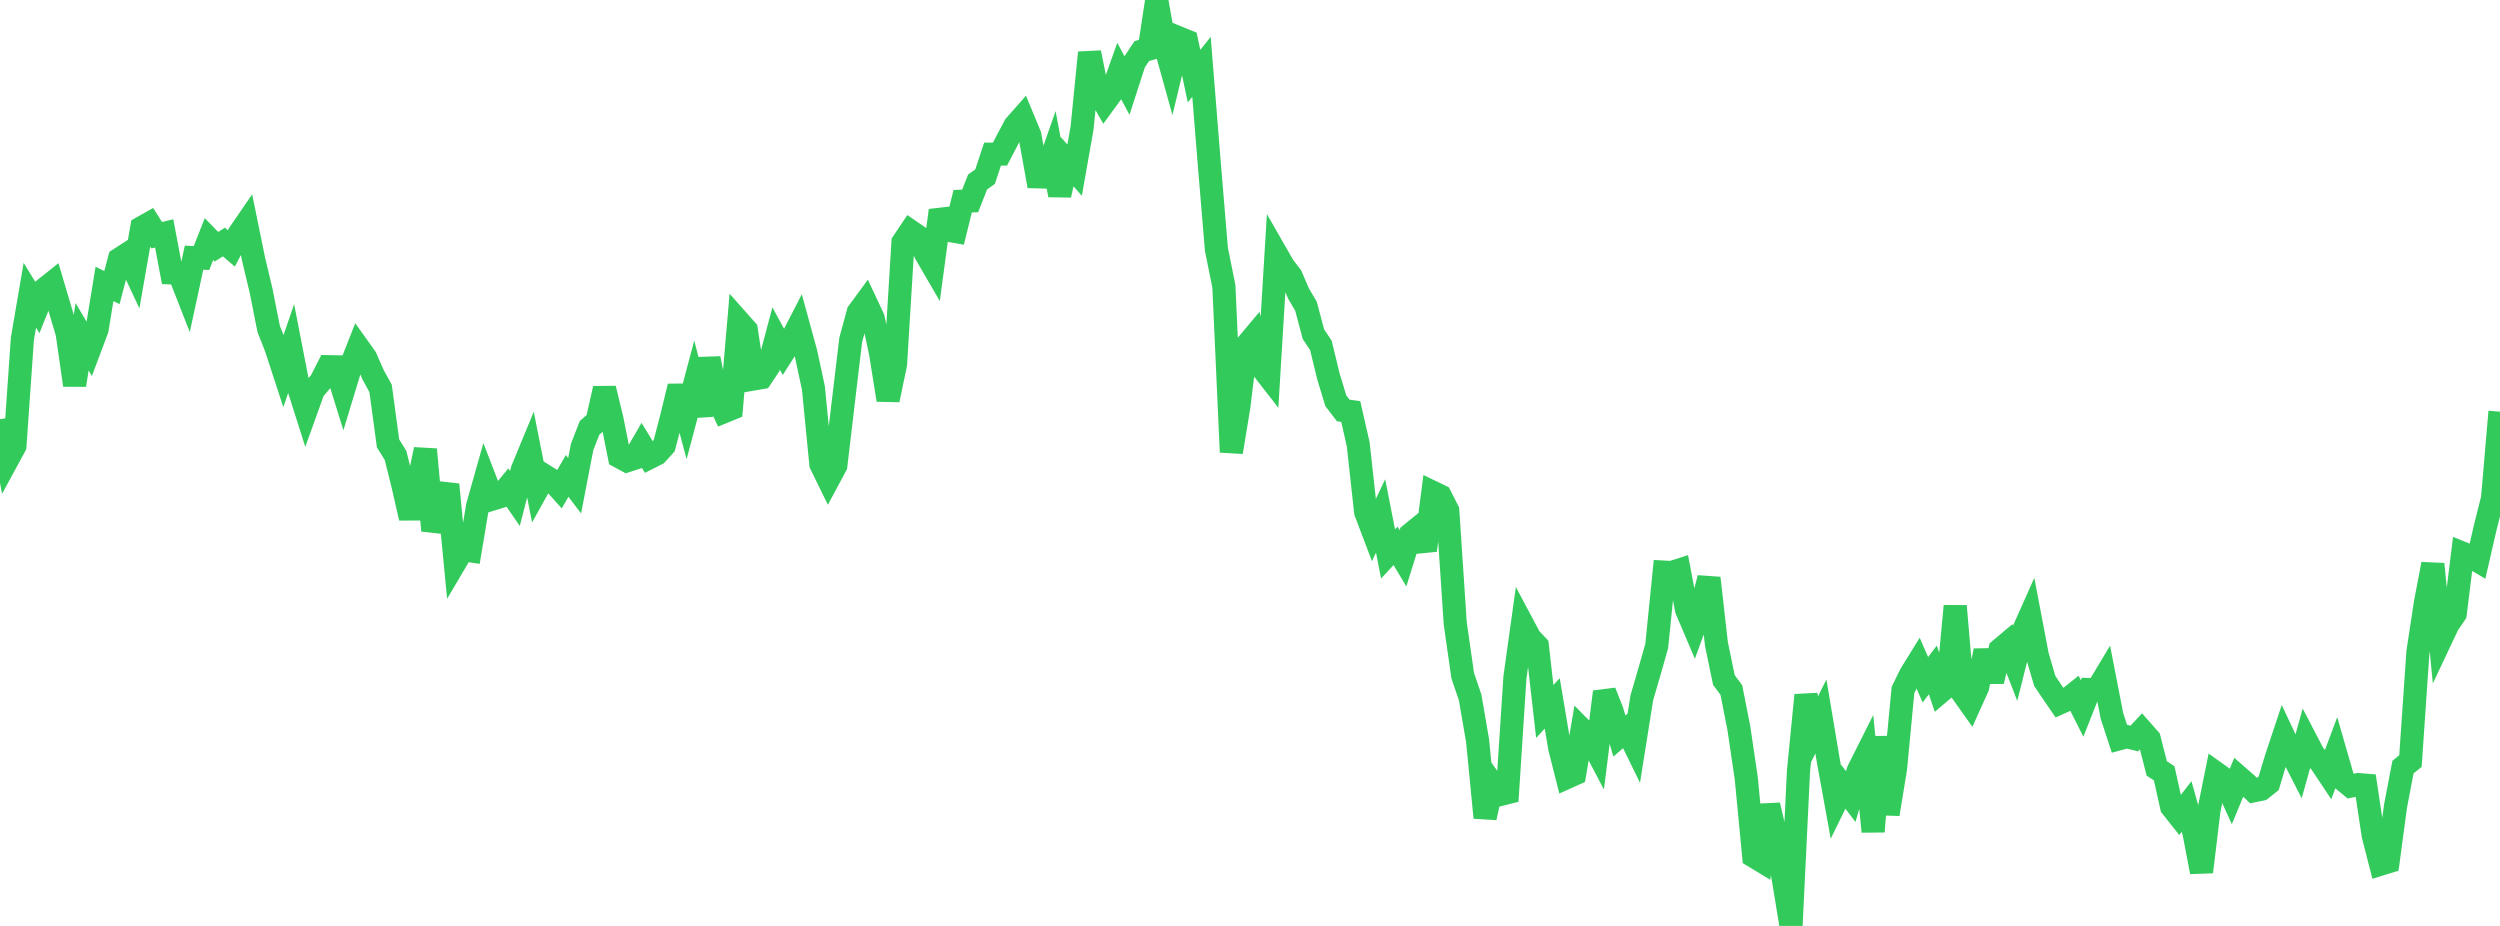 <?xml version="1.0" standalone="no"?>
<!DOCTYPE svg PUBLIC "-//W3C//DTD SVG 1.1//EN" "http://www.w3.org/Graphics/SVG/1.1/DTD/svg11.dtd">

<svg width="135" height="50" viewBox="0 0 135 50" preserveAspectRatio="none" 
  xmlns="http://www.w3.org/2000/svg"
  xmlns:xlink="http://www.w3.org/1999/xlink">


<polyline points="0.0, 22.64 0.403, 24.82 0.806, 24.077 1.209, 18.293 1.612, 15.94 2.015, 16.601 2.418, 15.599 2.821, 15.278 3.224, 16.638 3.627, 17.994 4.03, 20.796 4.433, 18.184 4.836, 18.864 5.239, 17.794 5.642, 15.332 6.045, 15.527 6.448, 13.993 6.851, 13.732 7.254, 14.593 7.657, 12.293 8.06, 12.066 8.463, 12.702 8.866, 12.603 9.269, 14.736 9.672, 14.749 10.075, 15.778 10.478, 13.913 10.881, 13.933 11.284, 12.91 11.687, 13.324 12.09, 13.069 12.493, 13.413 12.896, 12.649 13.299, 12.061 13.701, 14.03 14.104, 15.72 14.507, 17.758 14.91, 18.782 15.313, 20.017 15.716, 18.84 16.119, 20.915 16.522, 22.183 16.925, 21.065 17.328, 20.593 17.731, 19.801 18.134, 19.809 18.537, 21.106 18.94, 19.779 19.343, 18.754 19.746, 19.319 20.149, 20.242 20.552, 20.973 20.955, 23.945 21.358, 24.59 21.761, 26.21 22.164, 27.972 22.567, 26.186 22.97, 24.271 23.373, 28.651 23.776, 27.383 24.179, 26.167 24.582, 30.363 24.985, 29.68 25.388, 29.74 25.791, 27.326 26.194, 25.9 26.597, 26.946 27.0, 26.822 27.403, 26.332 27.806, 26.918 28.209, 25.36 28.612, 24.384 29.015, 26.419 29.418, 25.694 29.821, 25.946 30.224, 26.395 30.627, 25.699 31.03, 26.231 31.433, 24.139 31.836, 23.103 32.239, 22.754 32.642, 20.981 33.045, 22.64 33.448, 24.664 33.851, 24.882 34.254, 24.752 34.657, 24.056 35.06, 24.716 35.463, 24.512 35.866, 24.069 36.269, 22.524 36.672, 20.865 37.075, 22.373 37.478, 20.861 37.881, 22.431 38.284, 19.356 38.687, 21.384 39.09, 22.233 39.493, 22.068 39.896, 17.365 40.299, 17.819 40.701, 20.462 41.104, 20.393 41.507, 19.788 41.91, 18.275 42.313, 19.019 42.716, 18.388 43.119, 17.604 43.522, 19.077 43.925, 20.956 44.328, 25.066 44.731, 25.888 45.134, 25.135 45.537, 21.723 45.94, 18.349 46.343, 16.869 46.746, 16.321 47.149, 17.181 47.552, 19.076 47.955, 21.596 48.358, 19.668 48.761, 13.086 49.164, 12.486 49.567, 12.763 49.97, 13.674 50.373, 14.367 50.776, 11.366 51.179, 12.426 51.582, 12.497 51.985, 10.865 52.388, 10.85 52.791, 9.826 53.194, 9.54 53.597, 8.323 54.0, 8.32 54.403, 7.548 54.806, 6.789 55.209, 6.332 55.612, 7.304 56.015, 9.548 56.418, 9.559 56.821, 8.407 57.224, 10.535 57.627, 8.733 58.03, 9.188 58.433, 6.903 58.836, 2.843 59.239, 4.832 59.642, 5.537 60.045, 4.986 60.448, 3.853 60.851, 4.608 61.254, 3.364 61.657, 2.758 62.06, 2.642 62.463, 0.0 62.866, 2.27 63.269, 3.723 63.672, 2.053 64.075, 2.217 64.478, 4.111 64.881, 3.608 65.284, 8.635 65.687, 13.468 66.09, 15.464 66.493, 24.415 66.896, 21.96 67.299, 18.661 67.701, 18.182 68.104, 19.811 68.507, 20.329 68.91, 13.685 69.313, 14.388 69.716, 14.912 70.119, 15.848 70.522, 16.532 70.925, 18.046 71.328, 18.65 71.731, 20.314 72.134, 21.641 72.537, 22.166 72.94, 22.221 73.343, 23.989 73.746, 27.651 74.149, 28.711 74.552, 27.86 74.955, 29.913 75.358, 29.476 75.761, 30.149 76.164, 28.858 76.567, 28.53 76.97, 29.719 77.373, 26.589 77.776, 26.783 78.179, 27.578 78.582, 33.654 78.985, 36.479 79.388, 37.662 79.791, 40.007 80.194, 44.154 80.597, 42.342 81.0, 42.907 81.403, 42.805 81.806, 36.582 82.209, 33.691 82.612, 34.448 83.015, 34.877 83.418, 38.419 83.821, 37.982 84.224, 40.383 84.627, 41.975 85.03, 41.794 85.433, 39.407 85.836, 39.815 86.239, 40.582 86.642, 37.362 87.045, 38.381 87.448, 39.746 87.851, 39.396 88.254, 40.221 88.657, 37.686 89.06, 36.303 89.463, 34.886 89.866, 30.895 90.269, 30.917 90.672, 30.788 91.075, 32.924 91.478, 33.87 91.881, 32.76 92.284, 31.216 92.687, 34.773 93.09, 36.722 93.493, 37.261 93.896, 39.306 94.299, 42.033 94.701, 46.237 95.104, 46.481 95.507, 43.479 95.91, 45.195 96.313, 47.547 96.716, 50.0 97.119, 41.627 97.522, 37.536 97.925, 39.497 98.328, 38.689 98.731, 41.088 99.134, 43.308 99.537, 42.484 99.94, 43.015 100.343, 41.619 100.746, 40.817 101.149, 44.905 101.552, 39.794 101.955, 43.964 102.358, 41.495 102.761, 37.259 103.164, 36.434 103.567, 35.782 103.97, 36.706 104.373, 36.176 104.776, 37.367 105.179, 37.025 105.582, 32.727 105.985, 37.43 106.388, 37.998 106.791, 37.106 107.194, 35.14 107.597, 36.79 108.0, 35.084 108.403, 34.745 108.806, 35.787 109.209, 34.183 109.612, 33.279 110.015, 35.398 110.418, 36.772 110.821, 37.372 111.224, 37.96 111.627, 37.779 112.03, 37.458 112.433, 38.258 112.836, 37.237 113.239, 37.252 113.642, 36.581 114.045, 38.658 114.448, 39.889 114.851, 39.78 115.254, 39.88 115.657, 39.449 116.06, 39.906 116.463, 41.493 116.866, 41.76 117.269, 43.567 117.672, 44.075 118.075, 43.55 118.478, 44.976 118.881, 47.085 119.284, 43.756 119.687, 41.761 120.09, 42.049 120.493, 42.938 120.896, 41.965 121.299, 42.316 121.701, 42.701 122.104, 42.618 122.507, 42.298 122.91, 40.961 123.313, 39.751 123.716, 40.611 124.119, 41.399 124.522, 39.954 124.925, 40.729 125.328, 41.191 125.731, 41.796 126.134, 40.717 126.537, 42.112 126.94, 42.446 127.343, 42.369 127.746, 42.401 128.149, 45.088 128.552, 46.663 128.955, 46.539 129.358, 43.534 129.761, 41.423 130.164, 41.097 130.567, 35.224 130.97, 32.567 131.373, 30.46 131.776, 34.59 132.179, 33.736 132.582, 33.138 132.985, 29.876 133.388, 30.039 133.791, 30.278 134.194, 28.526 134.597, 26.917 135.0, 22.232" fill="none" stroke="#32ca5b" stroke-width="1.25"/>

</svg>